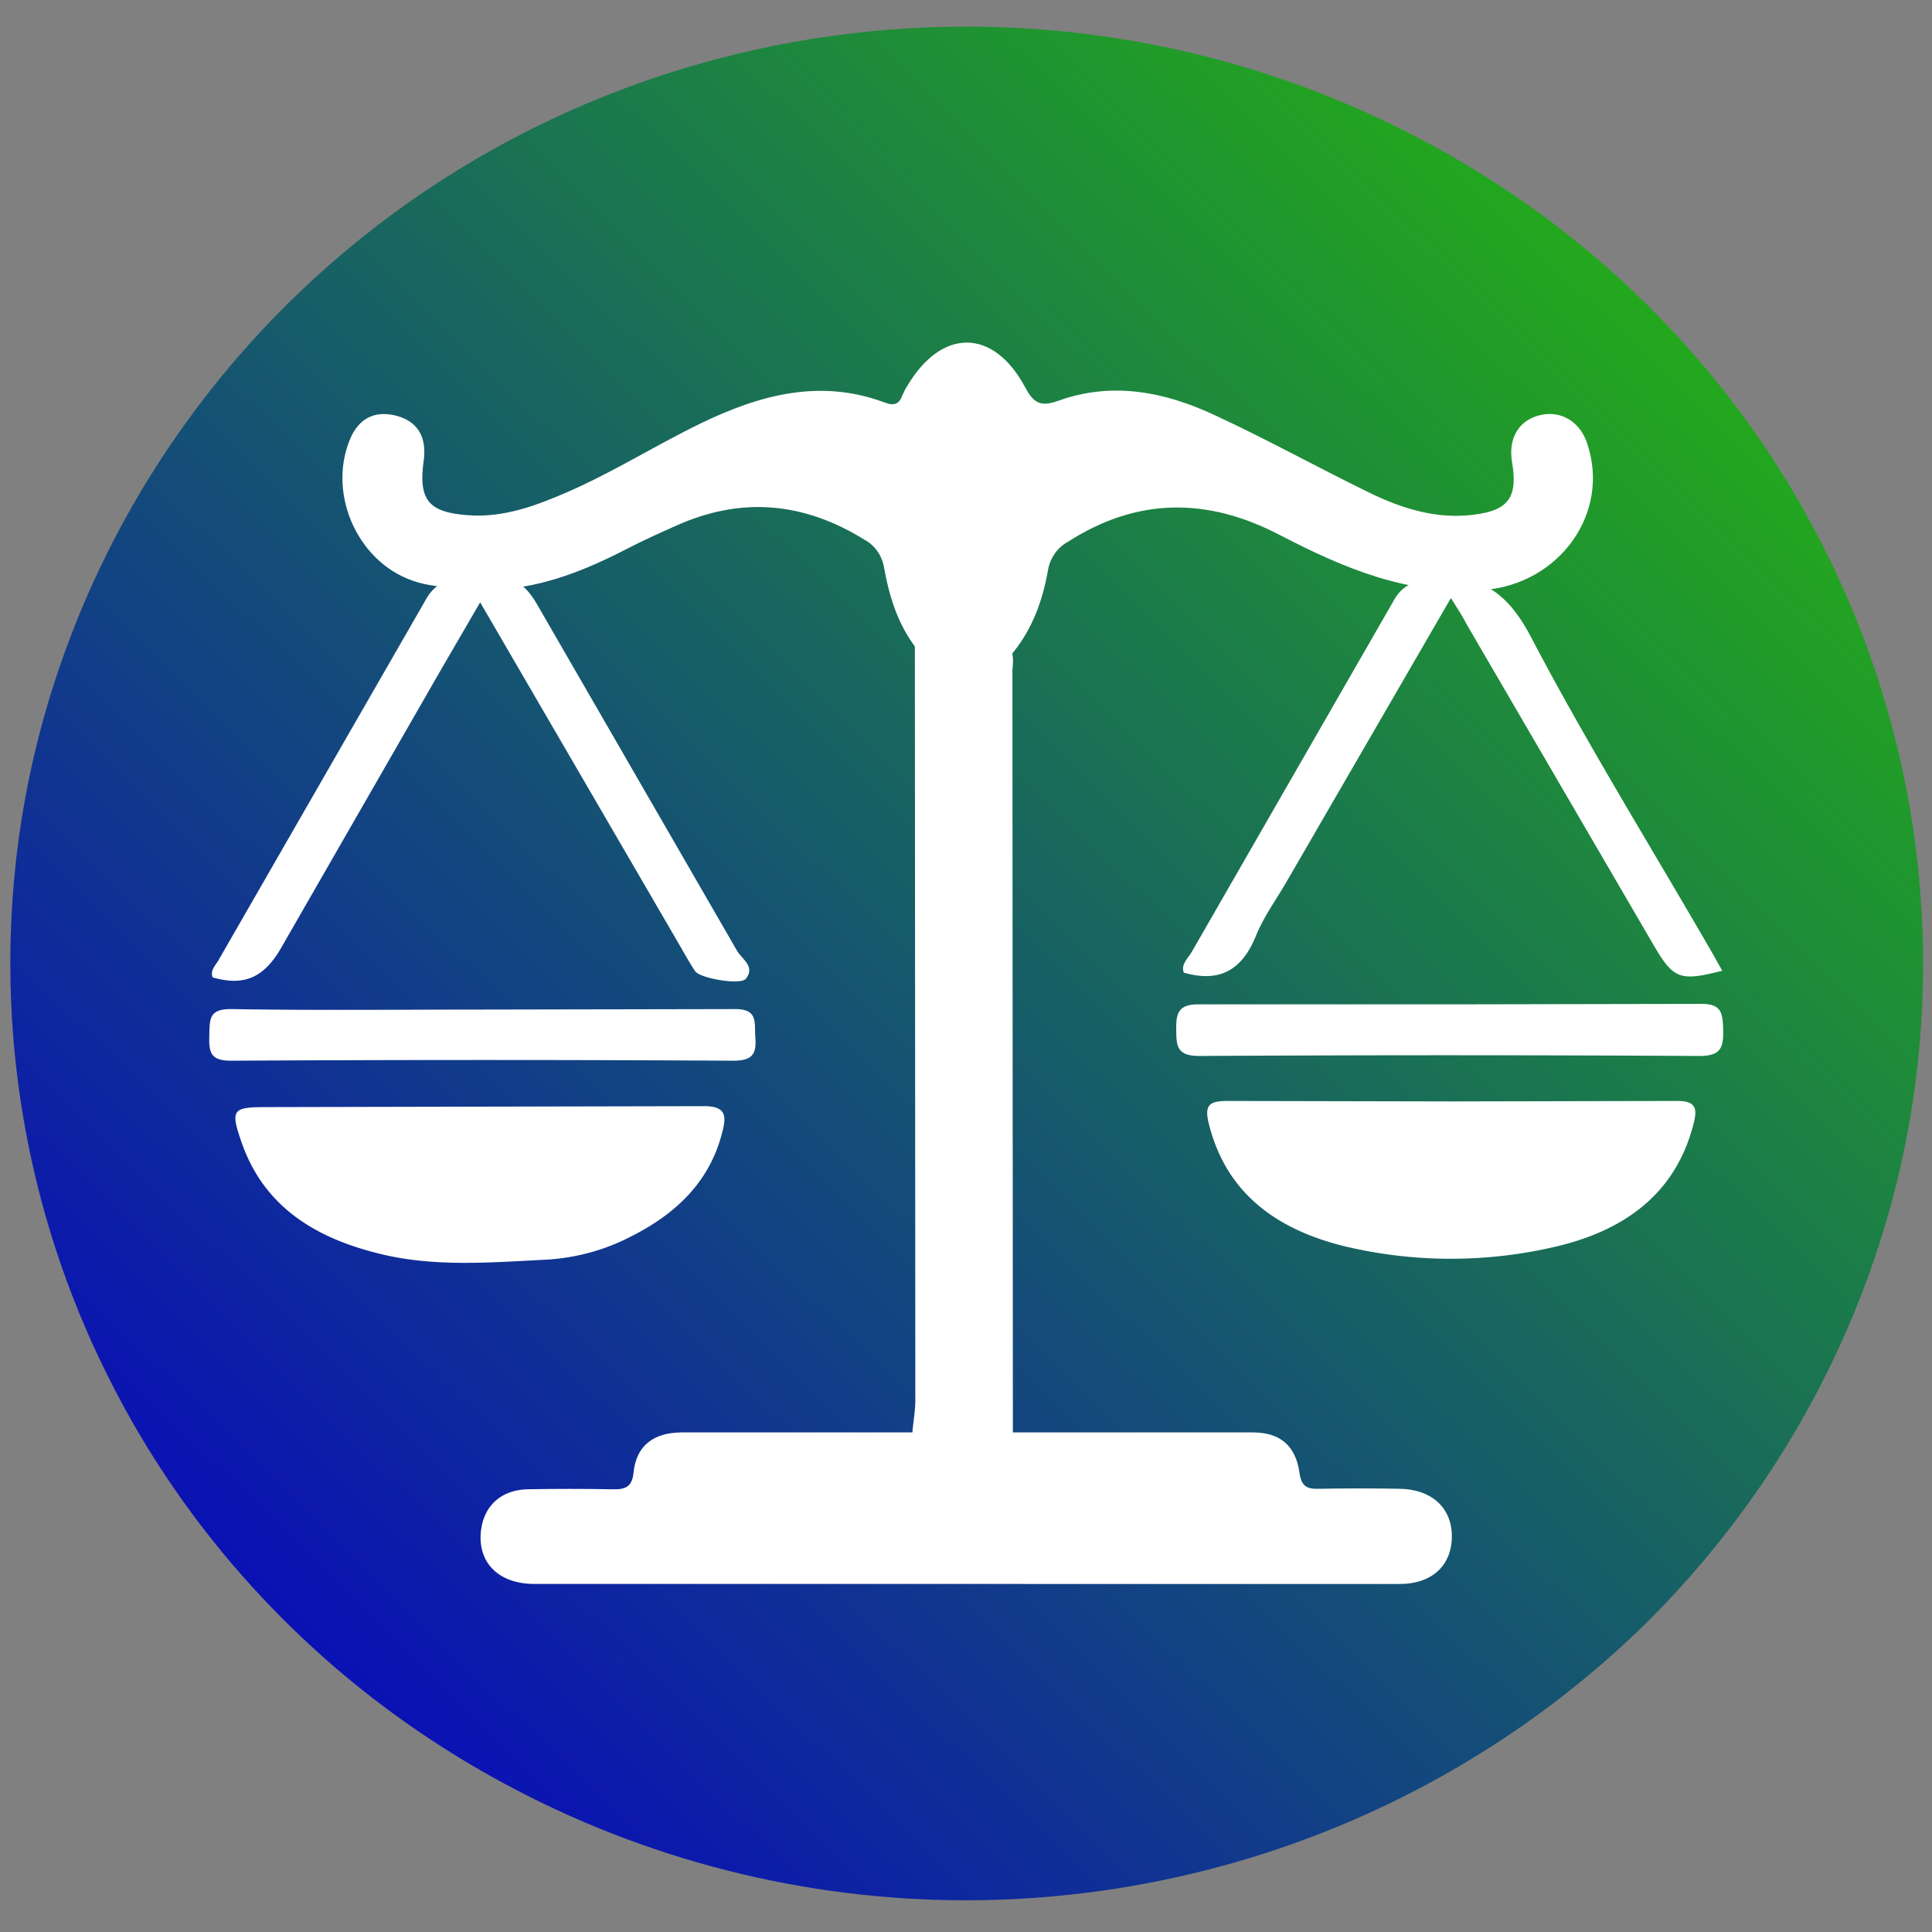 <svg xmlns="http://www.w3.org/2000/svg" viewBox="0 0 408 408"><rect x="0" y="0" width="408" height="408" fill="#808080" stroke="none"/><linearGradient id="A" gradientUnits="userSpaceOnUse" x1="49" y1="361.973" x2="368.446" y2="35.33"><stop offset="0" stop-color="#0000c1"/><stop offset="1" stop-color="#1eb907"/></linearGradient><path d="M203.9 401.3c-34.2 0-67.8-8.6-97.7-24.8-12-6.5-23.2-14.1-33.6-22.8-20-16.8-36.5-37.3-48.4-60.3-17.8-34.2-25-72.7-20.9-110.9 1.4-12.9 4.1-25.7 8.1-38.1 9.7-30.2 26.6-57.7 49.3-80.2 63.6-63 162.3-76.7 241.4-33.7 12 6.5 23.2 14.1 33.6 22.8 20 16.8 36.5 37.3 48.4 60.3 17.8 34.2 25 72.7 20.9 110.9-1.4 12.9-4.1 25.7-8.1 38.1-9.7 30.2-26.6 57.7-49.3 80.2-38.1 37.4-89.8 58.5-143.7 58.5z" opacity=".93" fill="url(#A)" enable-background="new"/><g fill="#fff"><path d="M98.1 124.4c-3.3-.4-6.7-.5-9.8-1.4-12.4-3.5-19.3-18.3-14.4-30.2 1.8-4.4 5.2-6.2 9.8-5s6.4 4.6 5.8 9.3c-1.2 8.4.9 11.1 9.3 11.7 6.6.5 12.7-1.4 18.7-3.9 10.6-4.3 20.2-10.5 30.5-15.5 12.4-6 25.2-9.5 38.8-4.4 2.1.8 3.1.3 3.8-1.6.3-.7.6-1.3 1-1.9 7.3-12.3 18.2-12.2 24.9.3 1.9 3.6 3.5 4.1 7.1 2.8 11.5-4.1 22.6-1.8 33.2 3.2 11 5.1 21.6 11 32.5 16.3 6.8 3.3 14.1 5.6 21.9 4.6 7.4-.9 9.4-3.7 8.1-11.2-.8-4.9 1.4-8.7 5.8-9.8s8.4 1.2 10 5.7c5.2 15-5.9 30-21.8 31.2s-29.5-4.6-43-11.6c-15.3-8-30.2-8-44.9 1.5-2.2 1.2-3.7 3.5-4.1 6-1.1 6.2-3.2 12.1-7.2 17.1-5.9 7.3-13.6 7.5-19.7.4-4.5-5.2-6.5-11.5-7.7-18.1-.4-2.5-1.9-4.7-4.1-5.9-12.9-8-26.1-9.2-40-2.9-3.4 1.5-6.7 3-10 4.7-8.7 4.5-17.7 8.2-27.7 8.7-2.3 2.7-4.6 2.7-6.8-.1zM204 334.5h-91.1c-7.8 0-12.2-4.7-11.3-11.5.7-5.1 4.3-8.4 9.9-8.5 5.9-.1 11.8-.1 17.7 0 2.8.1 4.3-.4 4.6-3.6.6-5.7 4.3-8.3 9.9-8.4h120.9c5.7 0 9 2.8 9.8 8.4.4 2.9 1.5 3.6 4.1 3.5 5.7-.1 11.4-.1 17.1 0 6.6.1 10.9 3.9 11 9.8.1 6.2-4 10.3-11 10.3H204z"/><path d="M193.2 135.6c7.1 5.2 13.5 5.1 19.8.8 1.4 2 .8 3.8.8 5.6l.1 162.5c0 4.6-.8 5.6-5.9 6.1-4.3.5-10.8 2-13.8-1.1s-.9-9.1-.9-13.8l-.1-160.1zm113.6 97l46.9-.1c4.3-.1 4.9 1.3 3.9 5-3.9 15-15 22.4-28.8 25.7-14.7 3.5-30.1 3.5-44.8 0-13.8-3.4-24.9-10.7-28.7-25.8-1.1-4.3.3-4.9 4.1-4.9l47.4.1zm-205.3 1.1l46.9-.1c5.1-.1 5 2.2 4.1 5.6-2.7 10.6-10 17.3-19.4 22-5.4 2.8-11.4 4.4-17.4 4.8-12.1.6-24.3 1.7-36.2-1.4-13-3.3-23.8-9.8-28.5-23.4-2.4-6.9-1.9-7.4 5.3-7.4l45.2-.1zm-3.4-111.6h6.8c4.1-.2 6.4 1.9 8.5 5.5l42.2 73.1c1 1.8 4 3.4 1.9 6-1.1 1.4-9.7-.1-10.7-1.6-1.2-1.8-2.3-3.8-3.4-5.7l-42-72.2-8.2 14.1-33.5 58.3c-3.7 6.7-7.9 8.8-14.8 6.8-.6-1.6.8-2.7 1.4-3.9l43.7-76c2-3.5 4.7-4.2 8.1-4.4zm208.3 4.2l-34.7 59.9c-2.2 3.8-4.9 7.5-6.5 11.5-2.9 7.1-7.6 9.9-15.2 7.7-.7-1.8 1-3.1 1.8-4.6l42.6-74.1c1.8-3.1 3.9-3.8 7.3-4.3 10.7-1.5 16.6 2.5 21.7 12.3 11.6 22.1 24.8 43.4 37.3 65 1 1.7 2 3.5 3 5.3-9 2.3-10.3 1.8-14.6-5.6l-39.4-67.6c-.8-1.6-1.8-3.1-3.3-5.5zm.1 85.8l52.5-.1c4.6-.1 4.8 1.9 4.9 5.6.1 4-.8 5.4-5.1 5.4-35.2-.2-70.3-.2-105.5 0-4.6 0-4.9-1.9-4.9-5.5-.1-3.9.7-5.5 5.1-5.4h53zM102 213.2l53-.1c5.1-.1 4.3 2.7 4.5 5.8.3 3.6-.5 5.1-4.6 5.1a9381.08 9381.08 0 0 0-106.1 0c-4.3 0-4.7-1.7-4.6-5.2s-.2-5.8 4.8-5.7c17.7.3 35.3.1 53 .1z"/></g></svg>